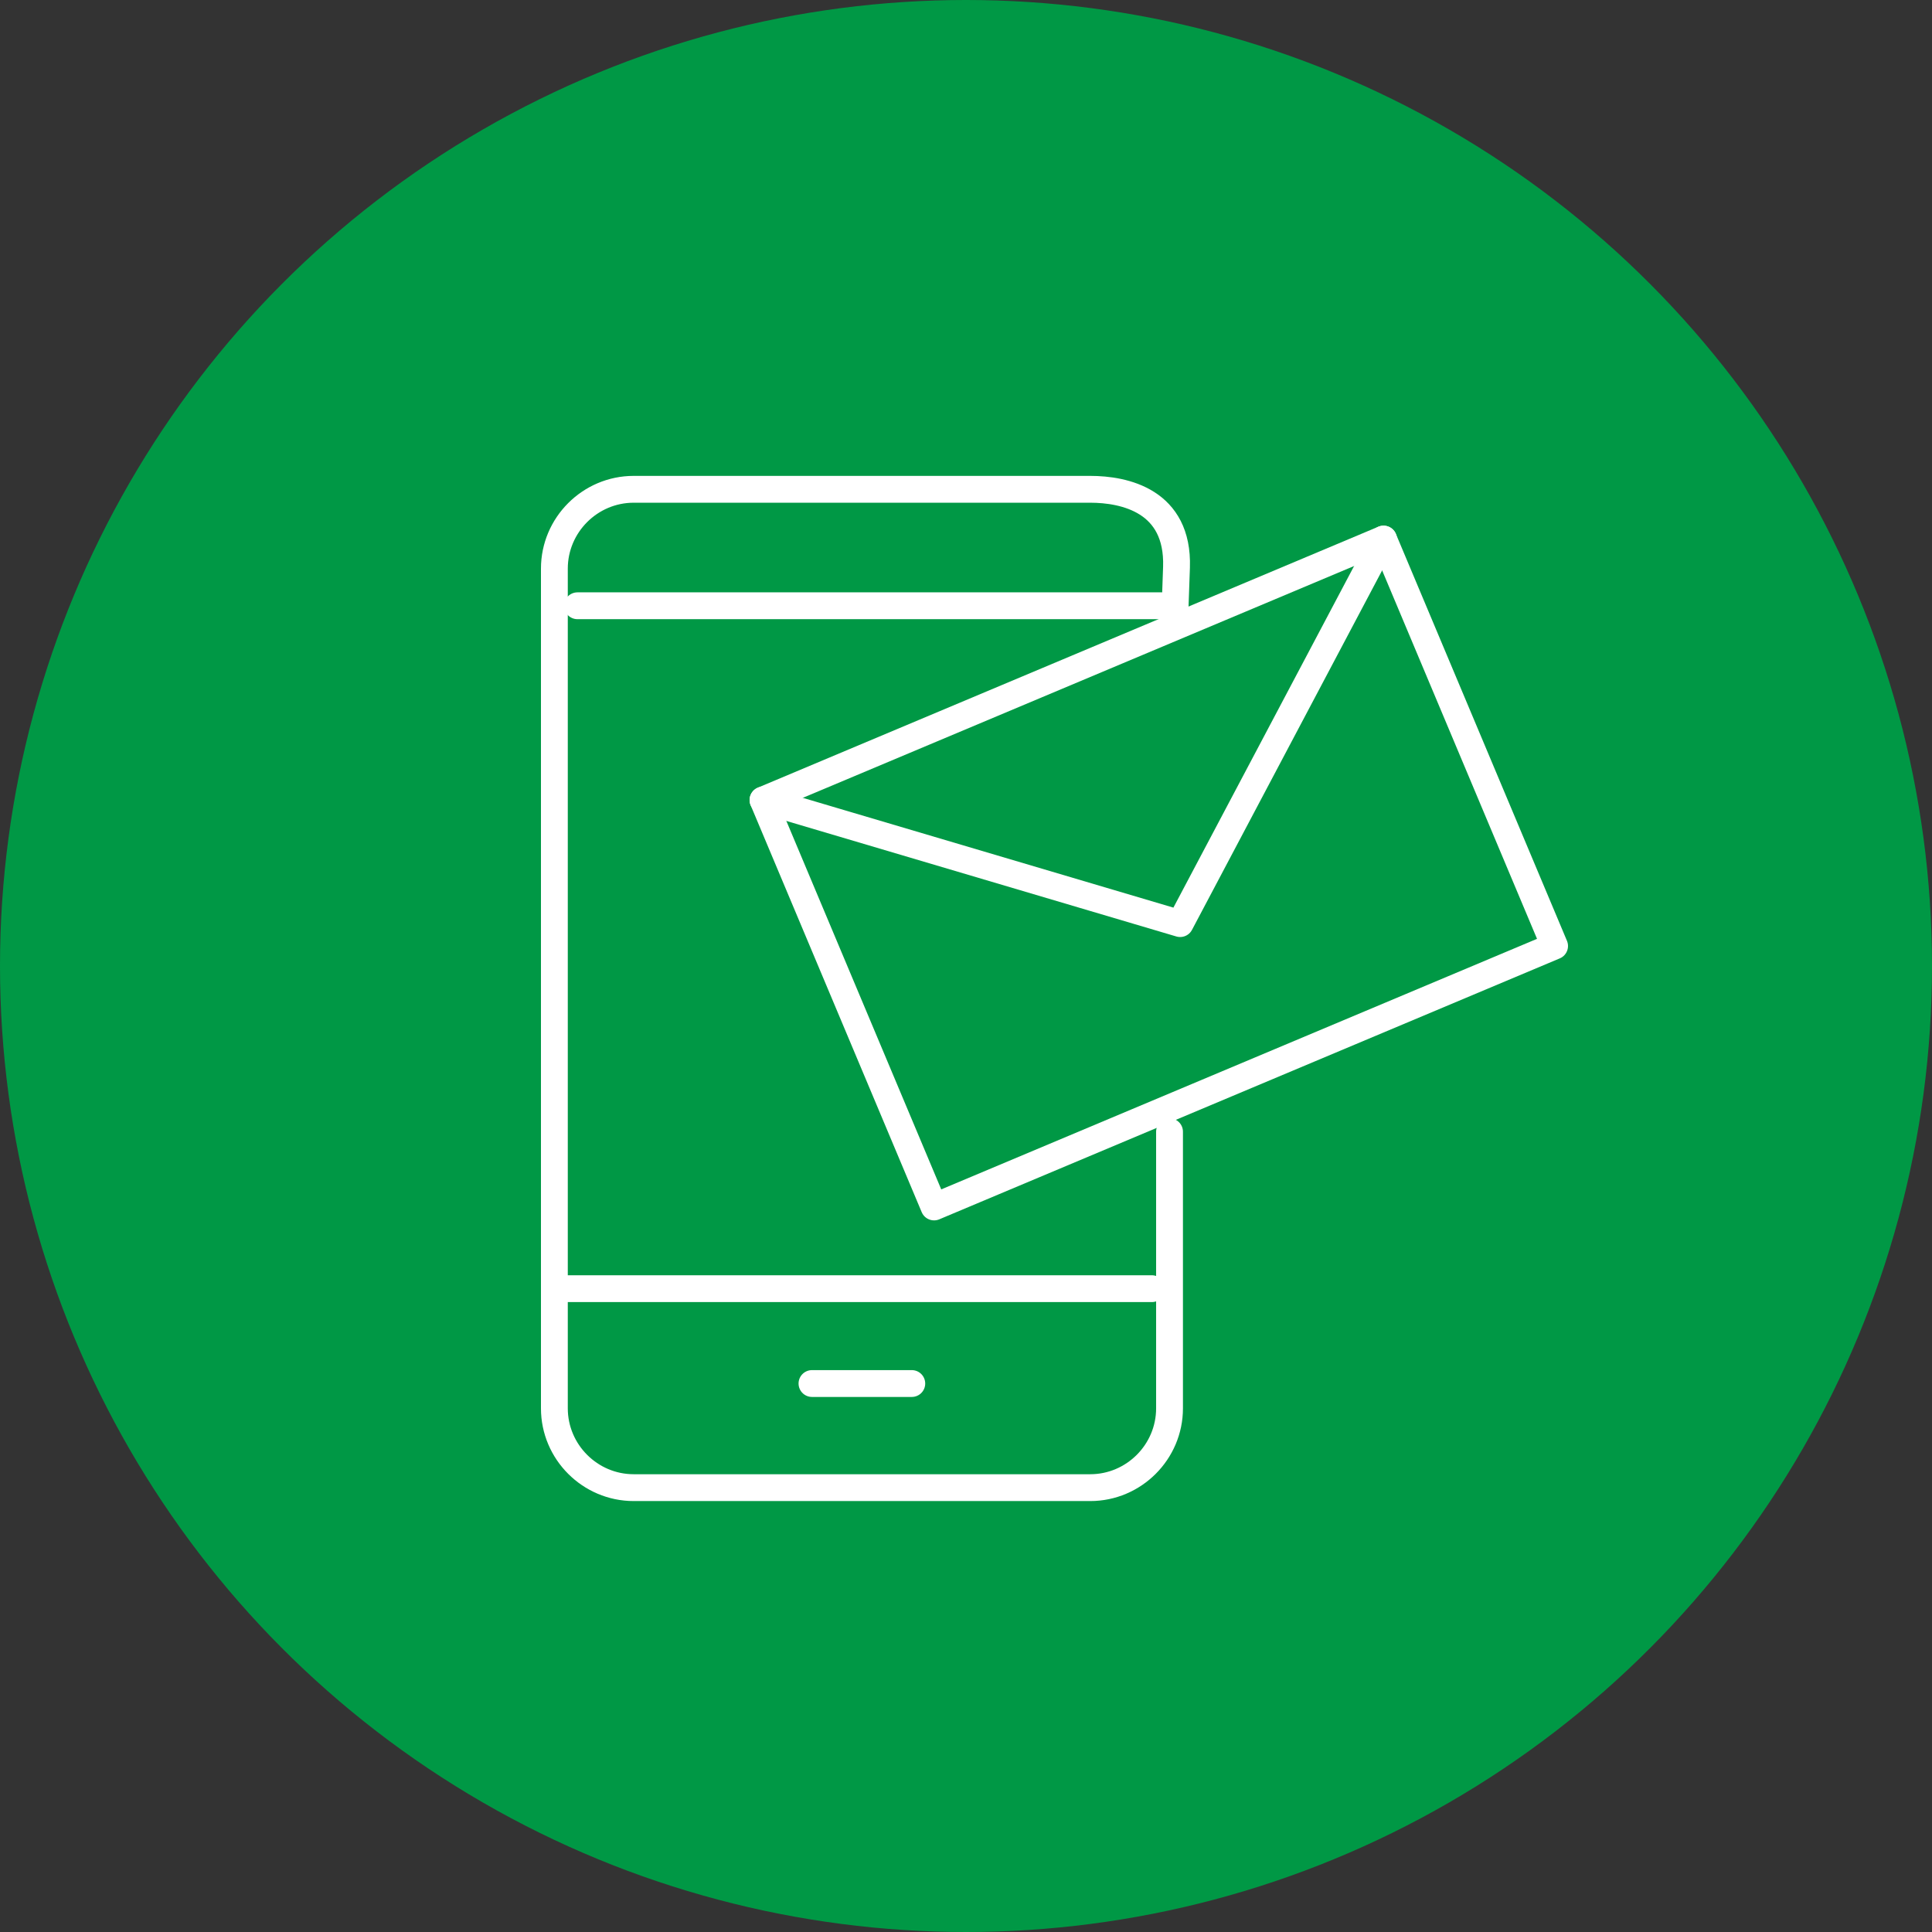 <?xml version="1.0" encoding="UTF-8"?><svg id="Layer_1" xmlns="http://www.w3.org/2000/svg" viewBox="0 0 144 144"><rect x="0" y="0" width="144" height="144" fill="#333333" stroke="none"/><defs><style>.cls-1{fill:#009845;}.cls-2{fill:none;stroke:#fff;stroke-linecap:round;stroke-linejoin:round;stroke-width:2px;}</style></defs><circle class="cls-1" cx="72" cy="72" r="72"/><g><path class="cls-2" d="m87.17,84.35v20.62c0,3.25-2.66,5.91-5.91,5.91h-34.03c-3.25,0-5.91-2.66-5.91-5.91v-62.59c0-3.25,2.66-5.91,5.91-5.91h34.03c2.55,0,6.59.85,6.43,5.8l-.11,3.12"/><line class="cls-2" x1="60.52" y1="103.12" x2="67.96" y2="103.12"/><line class="cls-2" x1="42.28" y1="96.05" x2="85.85" y2="96.05"/><line class="cls-2" x1="43.04" y1="45.15" x2="86.6" y2="45.15"/><polygon class="cls-2" points="56.87 59.63 103.12 40.18 115.87 70.51 69.62 89.96 56.87 59.63 56.87 59.63"/><polyline class="cls-2" points="103.12 40.18 87.96 68.84 56.87 59.63"/></g></svg>